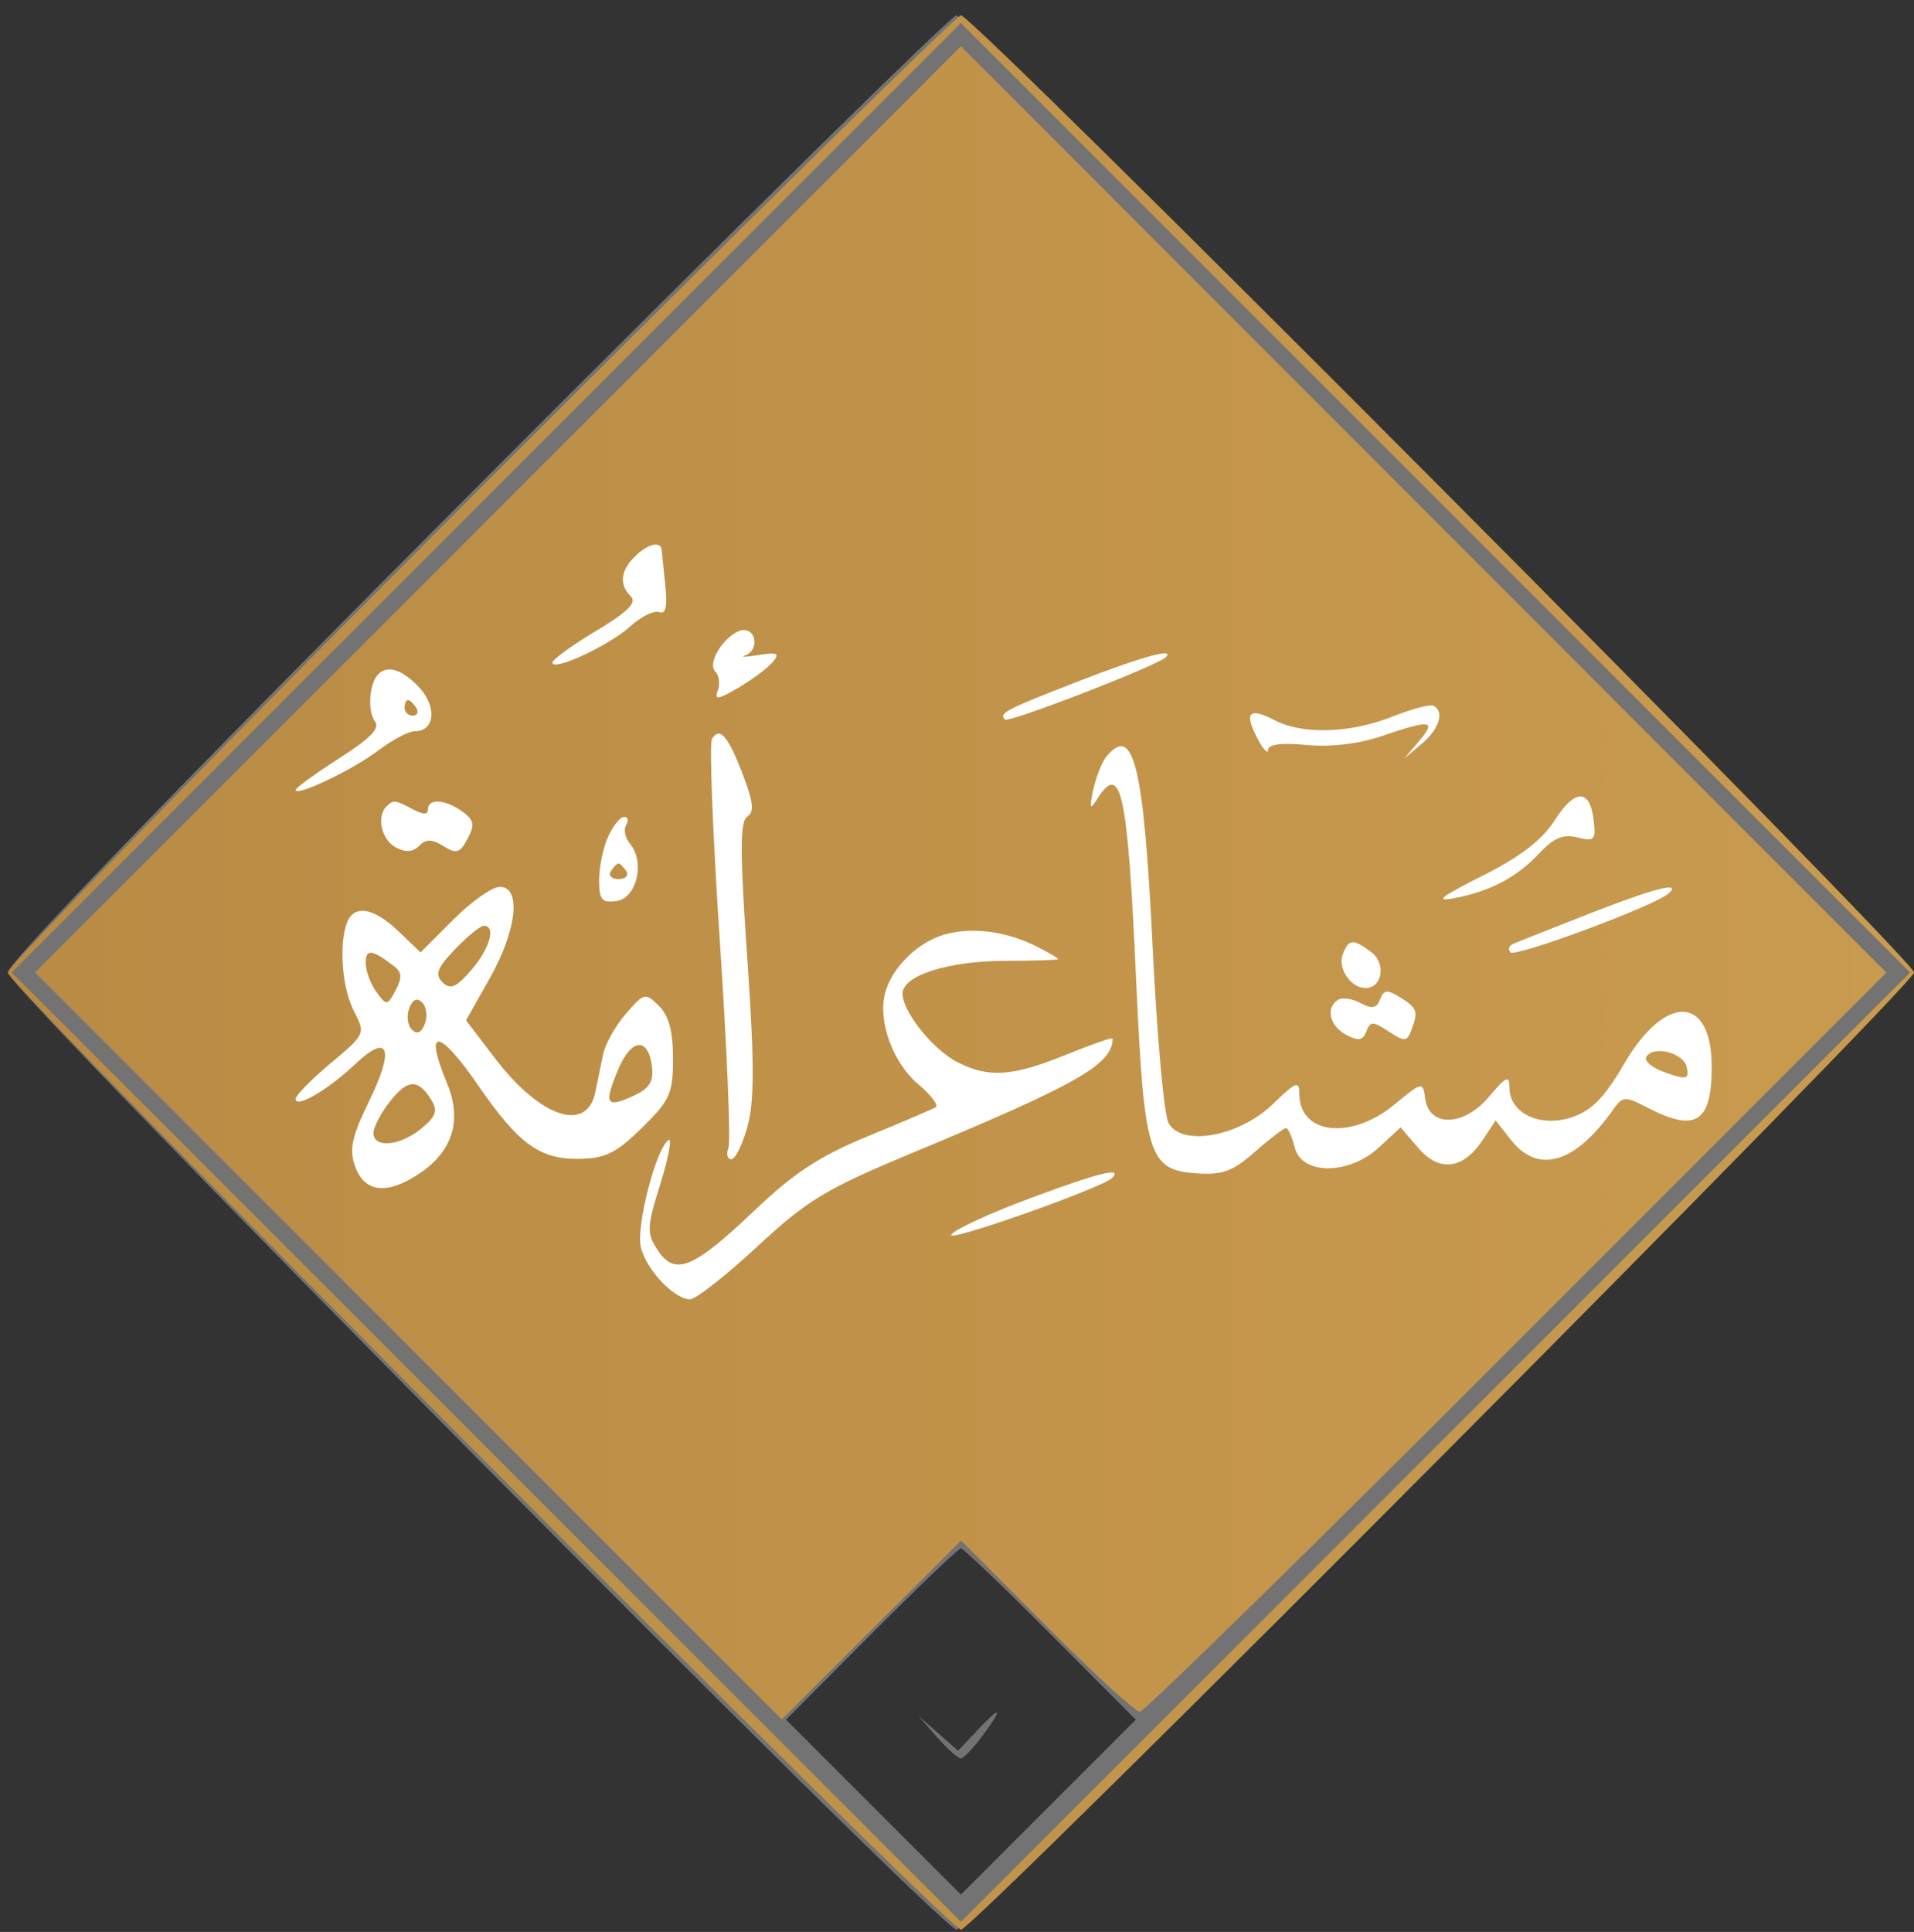 <svg width="109" height="110" viewBox="0 0 109 110" fill="none" xmlns="http://www.w3.org/2000/svg">
<rect x="0" y="0" width="109" height="110" fill="#333333" stroke="none"/>
<path d="M32.789 29.892L51.399 18.814L76.655 33.88L95.707 46.729L101.025 56.255L98.144 64.01L88.397 69.327L32.789 81.29L13.736 64.01L11.521 50.052L18.388 40.747L22.598 36.095L32.789 29.892Z" fill="white"/>
<path fill-rule="evenodd" clip-rule="evenodd" d="M27.195 27.692C10.263 44.668 0.443 54.83 0.443 55.372C0.443 56.3 53.557 109.87 54.477 109.87C55.093 109.87 109 55.981 109 55.366C109 54.749 55.085 0.87 54.467 0.87C54.18 0.87 41.908 12.94 27.195 27.692ZM35.806 32.168C35.653 32.566 35.738 33.214 35.994 33.608C36.359 34.168 36.206 34.547 35.289 35.357L34.118 36.39L35.516 35.467C36.284 34.96 37.153 34.544 37.446 34.544C37.75 34.544 37.864 34.243 37.71 33.843C37.562 33.458 37.441 32.76 37.441 32.293C37.441 31.256 36.192 31.161 35.806 32.168ZM36.112 32.55C36.112 32.916 36.312 33.215 36.555 33.215C36.799 33.215 36.998 32.916 36.998 32.55C36.998 32.185 36.799 31.886 36.555 31.886C36.312 31.886 36.112 32.185 36.112 32.55ZM33.01 36.76C32.611 37.018 32.556 37.192 32.873 37.196C33.164 37.2 33.524 37.004 33.675 36.76C34.015 36.21 33.862 36.21 33.01 36.76ZM40.977 36.992C40.605 37.441 40.55 37.961 40.812 38.54C41.196 39.387 41.248 39.379 42.537 38.288C43.325 37.621 43.465 37.392 42.88 37.726C42.116 38.162 41.775 38.169 41.365 37.759C40.955 37.349 41.077 37.134 41.908 36.801C42.583 36.532 42.713 36.362 42.259 36.345C41.862 36.33 41.286 36.621 40.977 36.992ZM21.327 38.4C20.77 38.957 21.055 39.831 21.712 39.579C22.143 39.413 22.376 39.59 22.376 40.083C22.376 40.623 22.152 40.757 21.601 40.547C20.984 40.312 20.937 40.365 21.373 40.804C21.809 41.243 21.764 41.544 21.155 42.27C20.418 43.149 20.432 43.148 21.493 42.244C22.101 41.727 22.823 41.386 23.097 41.488C23.835 41.759 24.247 40.293 23.639 39.56C22.917 38.69 21.665 38.062 21.327 38.4ZM22.819 40.057C22.819 40.437 23.019 40.748 23.262 40.748C23.506 40.748 23.706 40.56 23.706 40.331C23.706 40.101 23.506 39.791 23.262 39.64C23.019 39.489 22.819 39.677 22.819 40.057ZM40.476 42.335C40.392 43.406 40.413 43.84 40.983 52.711C41.241 56.732 41.471 61.318 41.495 62.902C41.53 65.268 41.615 65.585 41.972 64.674C42.411 63.555 42.108 50.405 41.575 47.434C41.347 46.165 41.419 45.966 42.017 46.196C42.632 46.432 42.605 46.151 41.821 44.162C40.752 41.45 40.566 41.197 40.476 42.335ZM19.027 43.652C18.201 44.314 18.206 44.322 19.164 43.858C19.712 43.592 20.161 43.282 20.161 43.169C20.161 42.83 19.931 42.928 19.027 43.652ZM24.425 46.304C24.211 46.861 24.018 46.877 23.259 46.407C22.503 45.938 22.278 45.955 21.928 46.508C21.361 47.402 22.704 48.484 23.53 47.799C23.919 47.476 24.356 47.474 24.948 47.791C25.419 48.043 25.93 48.123 26.084 47.969C26.624 47.43 26.356 46.535 25.522 46.088C24.883 45.746 24.619 45.798 24.425 46.304ZM34.638 48.13C34.481 48.286 34.68 48.653 35.079 48.944C35.917 49.557 35.457 50.679 34.517 50.318C33.8 50.043 33.67 50.746 34.359 51.172C34.991 51.563 36.112 50.563 36.112 49.609C36.112 48.734 35.075 47.693 34.638 48.13ZM25.638 52.581L23.723 54.666L22.471 53.467C20.44 51.52 19.718 51.839 19.718 54.679C19.718 56.005 19.917 57.213 20.161 57.364C20.968 57.862 20.622 58.748 18.979 60.391C16.985 62.386 17.422 62.505 19.806 60.617C21.93 58.934 22.797 59.532 21.447 61.748C20.185 63.816 20.433 64.174 21.929 62.442L23.254 60.908L24.159 61.972C25.312 63.328 25.139 63.803 23.097 64.896L21.44 65.782L20.771 64.896C20.137 64.056 20.109 64.091 20.242 65.561C20.362 66.883 20.563 67.132 21.605 67.252C22.489 67.354 23.195 67.026 24.153 66.068C25.64 64.58 25.778 63.592 24.816 61.29C24.184 59.777 24.246 58.914 24.987 58.914C25.176 58.914 26.063 59.977 26.957 61.276C30.071 65.797 31.66 66.561 34.761 65.027C37.482 63.68 38.72 60.417 37.426 57.999C36.345 55.98 34.574 57.968 34.05 61.787C33.81 63.543 33.643 63.788 32.686 63.788C31.042 63.788 29.412 62.634 27.601 60.187L25.97 57.982L27.275 55.924C28.619 53.805 29.101 50.496 28.066 50.496C27.783 50.496 26.691 51.434 25.638 52.581ZM25.916 53.535C24.55 54.9 24.299 56.233 25.342 56.58C26.152 56.849 28.394 53.235 27.791 52.632C27.438 52.279 26.925 52.526 25.916 53.535ZM20.161 54.656C20.161 54.994 20.518 55.713 20.955 56.252C21.678 57.145 21.802 57.169 22.345 56.515C22.852 55.905 22.822 55.663 22.147 54.918C21.228 53.902 20.161 53.761 20.161 54.656ZM22.835 57.344C22.227 58.078 22.572 58.914 23.484 58.914C24.299 58.914 24.657 58.27 24.324 57.403C23.988 56.527 23.529 56.509 22.835 57.344ZM35.259 59.539C34.531 60.416 34.101 63.345 34.7 63.345C34.962 63.345 35.729 62.87 36.404 62.29C37.507 61.341 37.577 61.117 37.102 60.074C36.508 58.768 36.017 58.626 35.259 59.539ZM49.624 93.035L44.763 97.912L49.742 102.891L54.722 107.871L59.702 102.891L64.681 97.912L59.82 93.035C57.146 90.353 54.852 88.158 54.722 88.158C54.592 88.158 52.298 90.353 49.624 93.035ZM55.606 98.573L54.563 99.683L53.424 98.684L52.285 97.685L53.359 98.903C53.95 99.573 54.56 100.122 54.716 100.122C54.871 100.122 55.441 99.523 55.981 98.792C57.178 97.173 57.012 97.076 55.606 98.573Z" fill="white" fill-opacity="0.314"/>
<path fill-rule="evenodd" clip-rule="evenodd" d="M27.36 27.789C12.556 42.594 0.443 55.007 0.443 55.372C0.443 56.1 54.003 109.87 54.728 109.87C55.441 109.87 109 56.086 109 55.37C109 54.651 55.441 0.87 54.725 0.87C54.478 0.87 42.164 12.983 27.36 27.789ZM27.693 28.341L0.667 55.37L27.695 82.399L54.724 109.427L81.75 82.398L108.777 55.369L81.749 28.34L54.72 1.312L27.693 28.341ZM28.36 29.002L1.997 55.369L23.26 76.635L44.522 97.901L49.629 92.808L54.736 87.714L59.595 92.589C62.268 95.27 64.66 97.463 64.911 97.463C65.162 97.463 74.831 87.993 86.396 76.418L107.425 55.374L81.073 29.004L54.722 2.635L28.36 29.002ZM36.144 31.696C35.328 32.511 35.255 33.289 35.93 33.964C36.279 34.313 35.724 34.859 33.937 35.929C32.574 36.743 31.46 37.553 31.46 37.727C31.46 38.256 34.708 36.745 35.891 35.666C36.5 35.11 37.239 34.744 37.533 34.852C37.911 34.991 38.017 34.55 37.892 33.356C37.794 32.426 37.702 31.515 37.689 31.332C37.646 30.778 36.881 30.958 36.144 31.696ZM41.015 36.852C40.602 37.443 40.49 37.992 40.734 38.236C40.956 38.458 41.021 38.946 40.877 39.32C40.667 39.869 40.891 39.838 42.054 39.155C42.844 38.69 43.721 38.035 44.002 37.699C44.423 37.196 44.279 37.125 43.193 37.298C42.466 37.414 42.122 37.425 42.426 37.324C43.194 37.066 43.124 35.874 42.341 35.874C41.989 35.874 41.392 36.314 41.015 36.852ZM61.385 38.802C57.236 40.414 56.869 40.605 57.233 40.969C57.442 41.178 65.917 37.897 66.39 37.424C66.958 36.856 65.01 37.393 61.385 38.802ZM21.138 39.308C21.009 39.978 21.103 40.767 21.346 41.061C21.668 41.45 21.114 42.027 19.313 43.179C17.952 44.05 16.838 44.859 16.838 44.977C16.838 45.384 20.12 43.817 21.547 42.728C22.336 42.126 23.273 41.634 23.628 41.634C24.768 41.634 24.9 40.232 23.862 39.128C22.536 37.716 21.429 37.789 21.138 39.308ZM23.041 40.305C23.041 40.548 23.252 40.748 23.51 40.748C23.768 40.748 23.856 40.548 23.706 40.305C23.555 40.061 23.344 39.861 23.236 39.861C23.129 39.861 23.041 40.061 23.041 40.305ZM79.313 40.796C76.876 41.761 74.182 41.841 72.564 40.997C71.118 40.242 70.829 40.575 71.624 42.077C71.947 42.686 72.214 42.965 72.217 42.696C72.222 42.378 72.986 42.28 74.406 42.417C75.775 42.548 77.372 42.359 78.694 41.909C81.487 40.957 81.826 41.001 80.822 42.188L79.978 43.185L80.975 42.341C81.968 41.5 82.271 40.515 81.639 40.182C81.457 40.086 80.41 40.363 79.313 40.796ZM40.543 42.077C40.387 42.329 40.591 47.523 40.996 53.621C41.401 59.719 41.621 64.999 41.484 65.356C41.347 65.712 41.421 66.004 41.648 66.004C41.874 66.004 42.291 65.157 42.574 64.121C42.967 62.685 42.962 60.407 42.555 54.532C42.138 48.512 42.138 46.754 42.556 46.496C42.964 46.244 42.903 45.672 42.306 44.107C41.46 41.893 40.991 41.352 40.543 42.077ZM63.009 43.077C62.755 43.382 62.419 44.23 62.262 44.96C62.03 46.041 62.068 46.143 62.47 45.511C63.848 43.343 64.21 44.997 64.695 55.671C65.154 65.781 65.406 66.607 68.086 66.803C69.61 66.914 70.187 66.706 71.465 65.584C72.312 64.84 73.107 64.231 73.231 64.231C73.356 64.231 73.582 64.73 73.735 65.339C74.132 66.921 76.831 66.909 78.546 65.318L79.763 64.189L80.783 65.375C81.981 66.769 83.346 66.58 84.47 64.865L85.172 63.794L86.041 64.899C87.596 66.875 89.691 66.258 91.864 63.183C92.414 62.404 92.531 62.398 93.835 63.072C96.576 64.49 97.48 63.911 97.48 60.735C97.48 56.637 94.833 56.555 92.487 60.58C91.359 62.515 90.642 63.243 89.489 63.622C87.697 64.211 85.96 63.378 85.96 61.931C85.96 61.199 85.776 61.28 84.793 62.449C83.371 64.138 81.397 64.2 81.165 62.564C81.024 61.568 81.01 61.571 79.402 62.896C76.937 64.928 73.996 64.595 73.996 62.284C73.996 61.513 73.801 61.588 72.484 62.865C70.571 64.719 67.279 65.311 66.542 63.934C66.293 63.469 65.89 59.009 65.647 54.023C65.138 43.575 64.566 41.201 63.009 43.077ZM88.53 46.719C87.822 47.83 86.565 48.791 84.409 49.874C82.005 51.081 81.656 51.364 82.858 51.132C84.908 50.736 86.39 49.945 87.69 48.553C88.484 47.702 89.03 47.48 89.83 47.681C90.796 47.923 90.889 47.826 90.758 46.709C90.545 44.895 89.692 44.899 88.53 46.719ZM22.007 45.917C21.428 46.495 21.724 47.813 22.53 48.244C23.096 48.547 23.509 48.521 23.87 48.16C24.271 47.759 24.593 47.763 25.254 48.176C25.989 48.635 26.192 48.573 26.629 47.757C27.052 46.965 27.002 46.697 26.335 46.211C25.375 45.508 24.37 45.441 24.37 46.08C24.37 46.397 24.104 46.397 23.513 46.08C22.504 45.54 22.396 45.528 22.007 45.917ZM34.633 47.636C34.349 48.257 34.118 49.367 34.118 50.104C34.118 51.24 34.27 51.422 35.115 51.302C36.261 51.139 36.746 49.089 35.884 48.051C35.602 47.711 35.5 47.225 35.657 46.97C35.814 46.716 35.764 46.508 35.545 46.508C35.326 46.508 34.915 47.016 34.633 47.636ZM34.783 49.609C34.632 49.853 34.831 50.053 35.226 50.053C35.62 50.053 35.82 49.853 35.669 49.609C35.518 49.366 35.319 49.166 35.226 49.166C35.133 49.166 34.933 49.366 34.783 49.609ZM25.815 52.361L23.949 54.227L22.695 53.026C21.285 51.674 20.165 51.483 19.765 52.526C19.285 53.776 19.48 56.269 20.161 57.585C20.818 58.856 20.803 58.889 18.832 60.537C17.735 61.454 16.838 62.368 16.838 62.569C16.838 63.13 18.674 62.059 20.221 60.595C22.15 58.771 22.489 59.693 21.005 62.726C20.043 64.694 19.88 65.438 20.209 66.376C20.748 67.915 22.042 68.063 23.914 66.798C25.795 65.527 26.327 63.759 25.457 61.676C24.114 58.462 24.983 58.531 27.246 61.817C29.532 65.136 30.729 66.009 32.959 65.982C34.47 65.964 35.086 65.662 36.555 64.219C38.153 62.649 38.328 62.26 38.328 60.269C38.328 58.722 38.087 57.823 37.524 57.269C36.752 56.508 36.679 56.526 35.644 57.717C35.052 58.399 34.466 59.446 34.343 60.043C34.219 60.641 34.02 61.606 33.901 62.189C33.42 64.526 30.759 63.626 28.191 60.259L26.541 58.094L27.892 55.699C29.436 52.964 29.706 50.496 28.462 50.496C28.032 50.496 26.841 51.335 25.815 52.361ZM90.391 52.069C88.319 52.883 86.425 53.633 86.181 53.735C85.938 53.836 85.864 54.055 86.017 54.222C86.298 54.527 94.24 51.573 95.021 50.873C95.82 50.156 94.17 50.583 90.391 52.069ZM25.918 54.044C24.893 55.114 24.752 55.484 25.201 55.927C25.649 56.367 25.977 56.228 26.838 55.234C27.895 54.014 28.265 52.711 27.555 52.711C27.357 52.711 26.62 53.311 25.918 54.044ZM53.811 53.202C52.257 53.634 50.745 55.134 50.391 56.599C50.002 58.202 50.869 60.535 52.299 61.739C53.024 62.349 53.467 62.937 53.283 63.045C53.1 63.154 51.354 63.9 49.405 64.702C46.69 65.82 45.186 66.805 42.98 68.909C39.493 72.235 38.432 72.673 37.458 71.187C36.818 70.21 36.83 69.899 37.608 67.402C38.073 65.905 38.284 64.786 38.076 64.914C37.367 65.352 36.204 69.858 36.498 71.029C36.821 72.316 38.402 73.979 39.301 73.979C39.623 73.979 41.347 72.625 43.132 70.97C46.01 68.302 47.025 67.693 52.1 65.582C61.399 61.717 63.362 60.592 63.362 59.131C63.362 59.046 62.17 59.461 60.712 60.053C57.65 61.297 56.288 61.389 54.513 60.472C53.115 59.749 51.399 57.6 51.399 56.574C51.399 55.54 54.015 54.709 57.27 54.707C58.915 54.706 60.26 54.66 60.26 54.606C60.26 54.551 59.712 54.23 59.042 53.893C57.308 53.022 55.38 52.767 53.811 53.202ZM76.473 54.318C76.162 55.13 76.915 56.256 77.769 56.256C78.722 56.256 78.95 54.863 78.102 54.22C77.072 53.438 76.805 53.454 76.473 54.318ZM20.826 54.816C20.826 55.271 21.098 56.017 21.432 56.472C22.02 57.277 22.053 57.274 22.53 56.382C22.901 55.69 22.887 55.359 22.478 55.042C21.195 54.051 20.826 54.001 20.826 54.816ZM78.594 56.902C78.399 57.411 78.138 57.462 77.487 57.113C77.019 56.863 76.441 56.779 76.202 56.926C75.477 57.375 75.716 58.412 76.661 58.918C77.36 59.292 77.61 59.251 77.81 58.729C78.038 58.135 78.178 58.135 79.079 58.725C79.989 59.321 80.121 59.316 80.367 58.672C80.782 57.592 80.72 57.403 79.746 56.795C79.001 56.33 78.807 56.348 78.594 56.902ZM23.307 57.408C23.145 57.831 23.211 58.376 23.455 58.619C23.75 58.915 23.996 58.806 24.193 58.294C24.355 57.871 24.289 57.326 24.045 57.083C23.749 56.787 23.503 56.896 23.307 57.408ZM35.194 60.917C34.375 62.876 34.513 63.107 36.077 62.395C36.973 61.986 37.231 61.585 37.131 60.751C36.923 59.02 35.952 59.103 35.194 60.917ZM93.756 60.175C93.611 60.409 94.105 60.813 94.852 61.074C96.04 61.488 96.193 61.452 96.066 60.785C95.906 59.95 94.178 59.493 93.756 60.175ZM22.203 62.72C21.689 63.373 21.269 64.18 21.269 64.513C21.269 65.393 22.778 65.253 23.989 64.259C24.825 63.573 24.94 63.245 24.56 62.624C23.818 61.41 23.214 61.434 22.203 62.72ZM58.736 68.198C56.313 69.097 54.259 70.051 54.17 70.317C54.035 70.722 62.771 67.628 63.325 67.074C63.972 66.428 62.593 66.765 58.736 68.198Z" fill="url(#paint0_linear_164_18745)"/>
<defs>
<linearGradient id="paint0_linear_164_18745" x1="2.88" y1="55.37" x2="109" y2="55.37" gradientUnits="userSpaceOnUse">
<stop stop-color="#BA8B44"/>
<stop offset="1" stop-color="#C99B4F"/>
</linearGradient>
</defs>
</svg>
